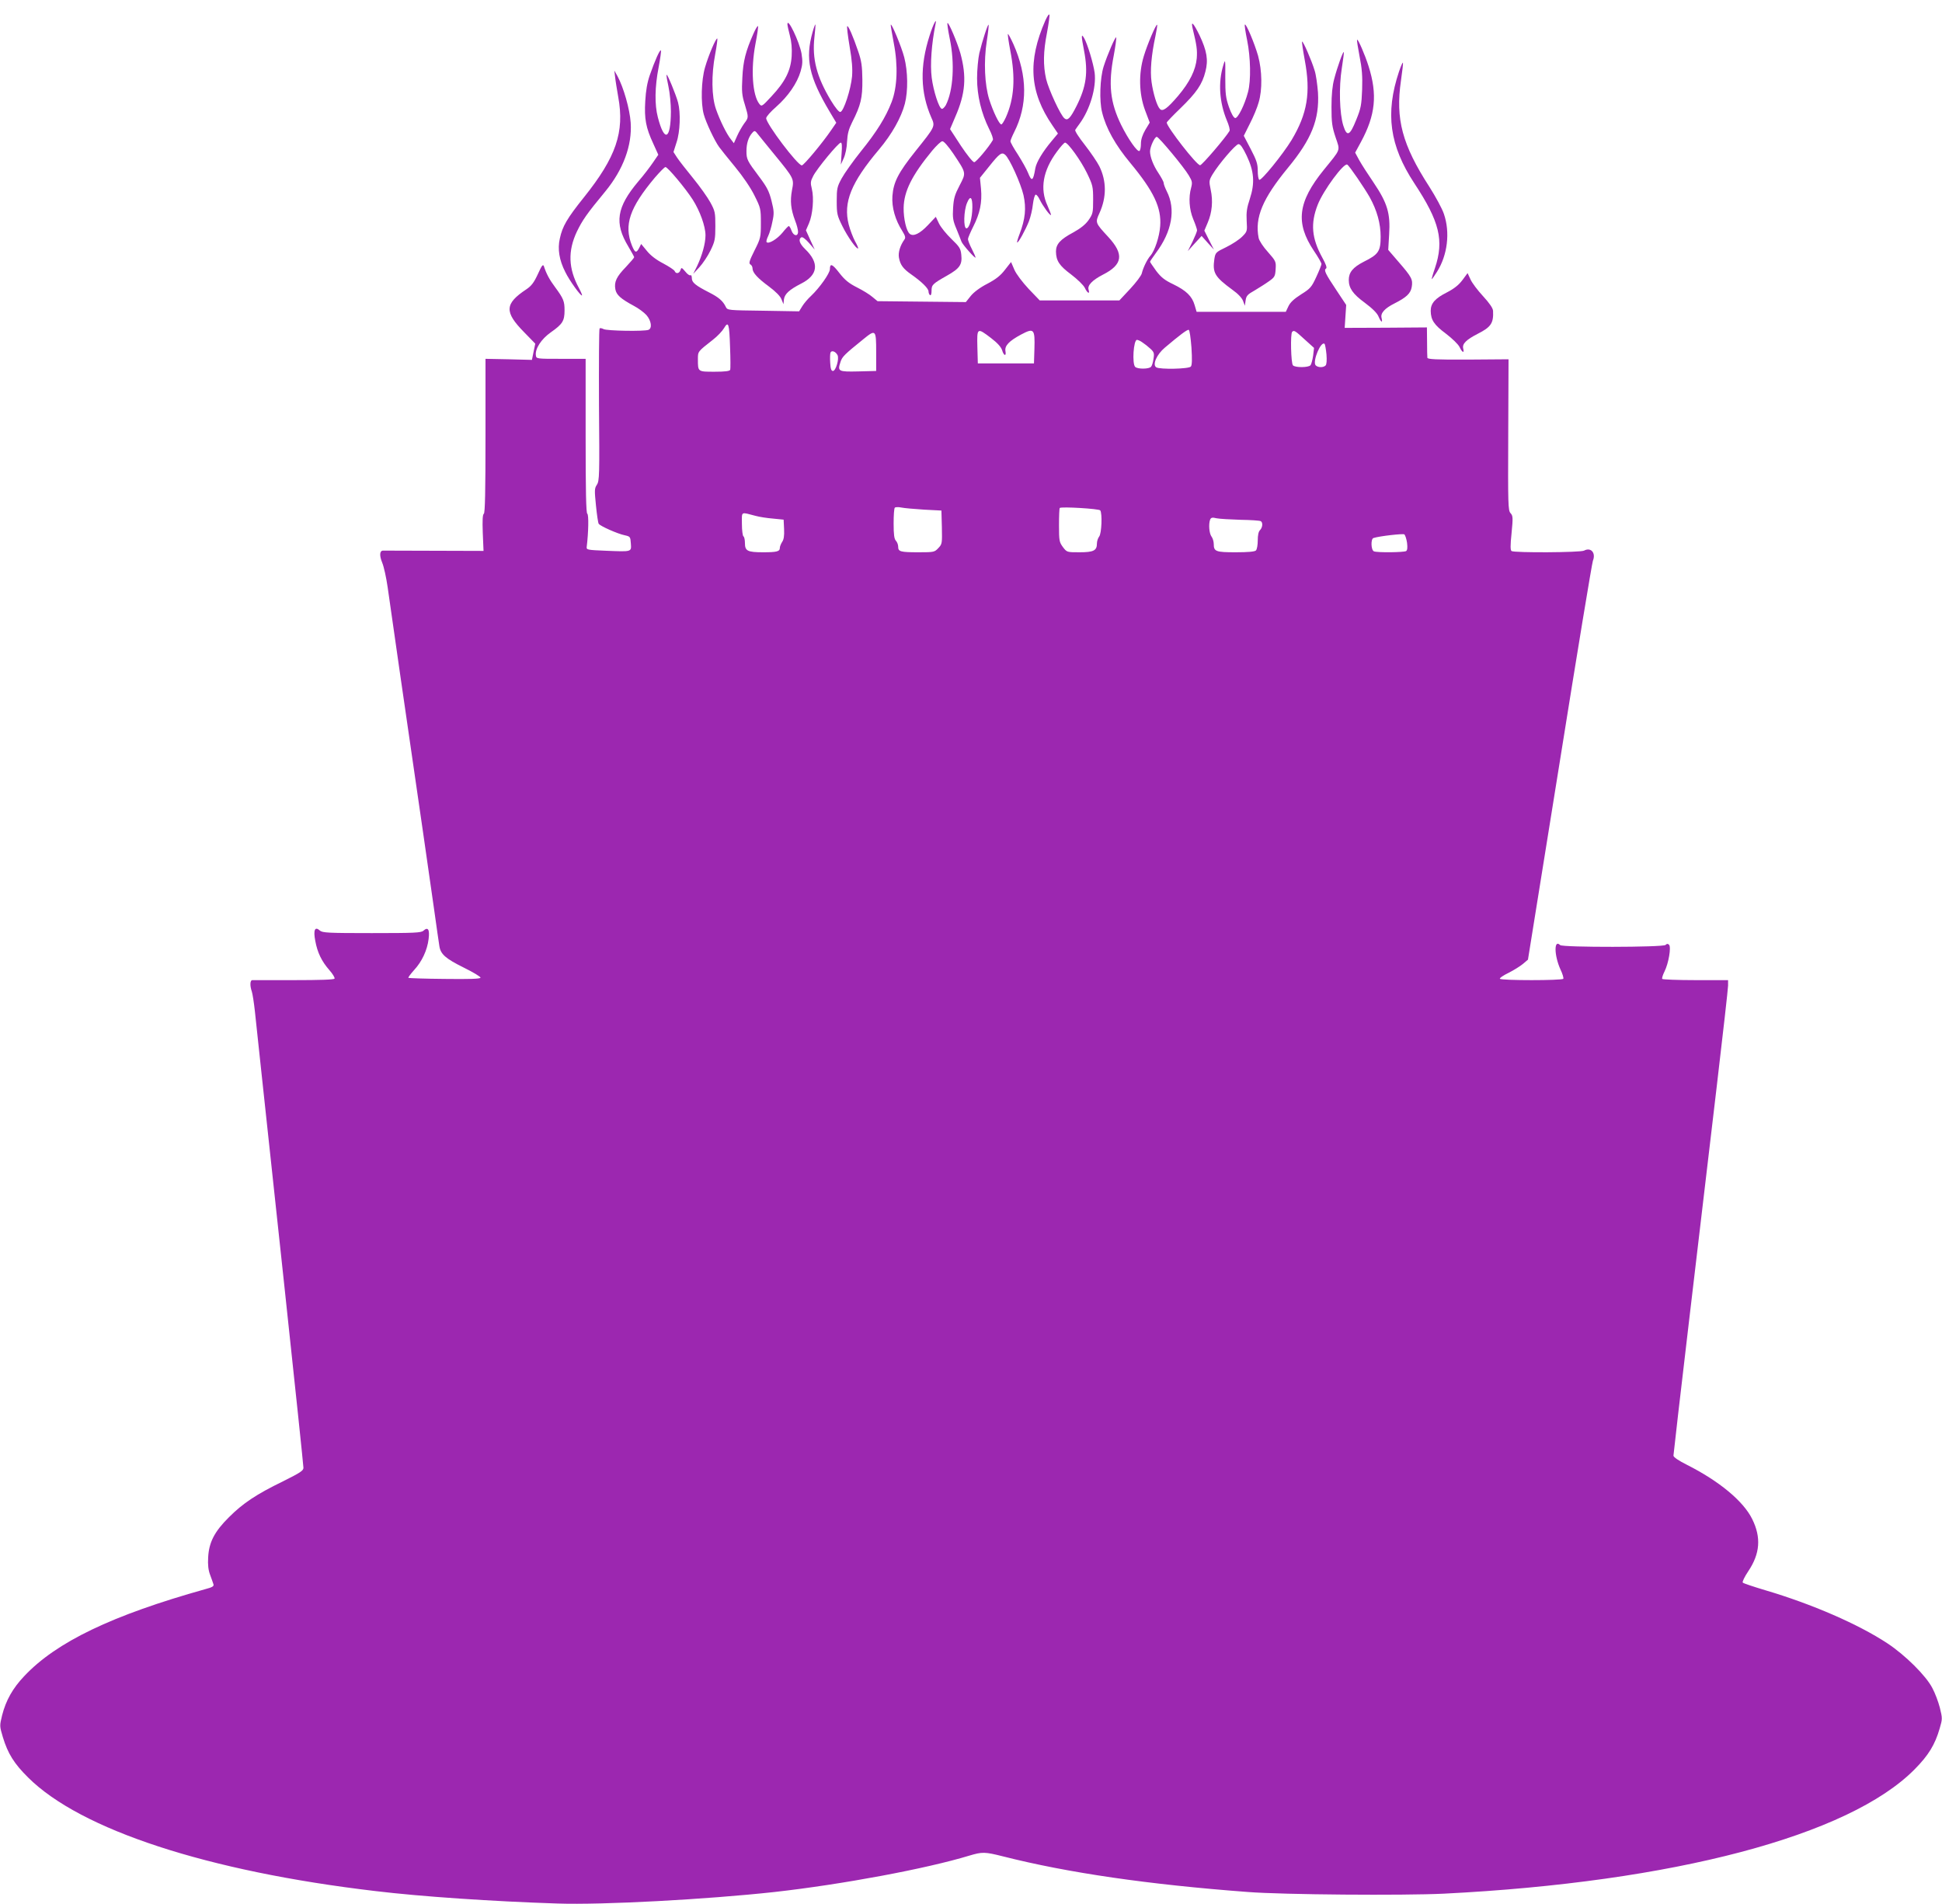 <?xml version="1.0" standalone="no"?>
<!DOCTYPE svg PUBLIC "-//W3C//DTD SVG 20010904//EN"
 "http://www.w3.org/TR/2001/REC-SVG-20010904/DTD/svg10.dtd">
<svg version="1.0" xmlns="http://www.w3.org/2000/svg"
 width="1280pt" height="1255pt" viewBox="0 0 1280 1255"
 preserveAspectRatio="xMidYMid meet">
<g transform="translate(0,1255) scale(0.1,-0.1)"
fill="#9c27b0" stroke="none">
<path d="M6890 12415 c-118 -269 -104 -472 47 -692 l36 -53 -40 -48 c-60 -71
-102 -141 -109 -181 -14 -85 -24 -91 -48 -30 -9 23 -39 76 -66 119 -28 42 -50
82 -50 89 0 6 11 33 24 59 90 177 88 373 -4 580 -18 40 -35 71 -37 68 -2 -2 5
-52 16 -110 35 -179 26 -315 -29 -439 -12 -26 -25 -47 -30 -47 -14 0 -54 84
-80 165 -30 97 -37 249 -16 384 9 57 14 106 12 108 -5 6 -42 -108 -61 -187 -8
-36 -15 -111 -15 -166 0 -115 28 -230 80 -335 17 -33 28 -65 24 -72 -26 -46
-111 -147 -123 -146 -9 0 -48 49 -88 109 l-71 109 34 80 c68 155 76 266 34
420 -21 73 -78 207 -85 199 -3 -3 4 -49 15 -103 34 -163 23 -342 -26 -438 -9
-15 -21 -27 -27 -24 -19 6 -55 119 -66 205 -11 87 -1 224 25 352 11 50 -14 4
-39 -75 -65 -202 -61 -375 12 -541 26 -57 25 -58 -104 -219 -115 -144 -146
-205 -153 -297 -5 -75 18 -157 66 -232 19 -31 22 -43 13 -55 -28 -39 -42 -85
-36 -119 9 -48 27 -73 83 -112 68 -48 112 -91 112 -111 0 -10 5 -21 10 -24 6
-4 10 8 10 28 0 40 6 46 103 101 83 47 100 72 93 137 -4 41 -12 53 -65 104
-33 32 -70 77 -82 102 l-21 44 -52 -55 c-53 -56 -96 -77 -120 -57 -22 18 -41
100 -40 171 2 109 54 214 189 378 28 33 57 61 66 61 10 1 39 -33 72 -81 87
-131 86 -125 42 -210 -32 -61 -39 -85 -43 -148 -4 -66 -1 -85 23 -141 14 -35
29 -72 32 -81 6 -19 93 -117 93 -105 0 4 -11 30 -25 57 -14 27 -25 56 -25 64
0 8 16 45 35 83 44 87 59 158 51 249 l-7 72 62 77 c67 84 82 94 104 75 29 -24
103 -189 121 -266 19 -86 12 -157 -26 -257 -11 -28 -18 -53 -16 -55 7 -6 56
84 78 140 11 29 23 79 26 112 4 33 12 61 18 63 5 2 18 -13 27 -33 20 -41 68
-107 74 -101 2 2 -9 30 -23 62 -51 110 -30 231 62 355 24 33 48 60 54 60 19 0
103 -116 144 -200 39 -81 41 -90 41 -177 0 -86 -2 -93 -31 -135 -21 -29 -53
-54 -100 -80 -86 -46 -114 -77 -114 -126 1 -61 22 -93 100 -151 43 -33 81 -70
90 -88 17 -36 35 -45 25 -12 -9 28 25 63 95 99 130 66 140 134 35 248 -87 94
-87 95 -58 158 47 104 47 210 -1 308 -14 28 -57 91 -95 140 -39 49 -68 94 -64
100 4 6 17 25 29 41 68 93 111 237 99 335 -8 60 -47 191 -70 230 -19 32 -19
14 0 -83 28 -145 15 -237 -49 -365 -41 -81 -59 -100 -80 -82 -26 20 -105 192
-121 260 -20 89 -19 179 6 305 11 59 18 112 16 118 -3 7 -14 -10 -27 -38z
m-481 -1233 c-1 -71 -20 -137 -39 -137 -21 0 -18 117 4 168 21 52 36 38 35
-31z"/>
<path d="M5190 12390 c0 -7 7 -40 16 -74 11 -40 15 -87 12 -136 -6 -95 -42
-168 -134 -266 -61 -66 -64 -68 -79 -49 -46 58 -57 230 -26 394 12 62 20 116
17 119 -3 3 -17 -20 -30 -50 -51 -115 -68 -181 -73 -289 -5 -91 -3 -117 16
-177 26 -87 26 -86 -4 -126 -13 -18 -34 -54 -46 -81 l-22 -49 -19 25 c-28 34
-73 125 -99 200 -29 83 -31 226 -5 362 10 54 16 100 14 103 -8 7 -58 -110 -81
-190 -25 -85 -29 -236 -8 -311 15 -54 71 -173 101 -214 10 -14 57 -73 105
-131 52 -63 103 -138 128 -189 41 -82 42 -88 42 -181 0 -93 -1 -100 -42 -181
-34 -68 -39 -85 -27 -92 8 -4 14 -16 14 -26 0 -28 33 -64 109 -120 44 -33 74
-63 82 -84 l13 -32 3 32 c5 36 36 64 112 103 114 57 123 137 27 229 -36 35
-46 64 -24 77 7 4 27 -11 50 -37 l38 -44 -29 63 -29 64 20 46 c25 58 34 166
19 227 -10 40 -9 50 9 85 25 49 166 220 182 220 7 0 9 -22 5 -72 l-5 -73 19
42 c11 24 21 70 22 110 3 52 11 82 34 128 57 112 68 160 67 280 -1 89 -6 124
-27 185 -34 100 -66 174 -73 167 -3 -3 4 -63 16 -134 16 -92 20 -147 16 -197
-8 -85 -55 -230 -77 -234 -9 -2 -32 26 -62 75 -94 156 -125 275 -109 418 5 44
8 82 6 84 -1 2 -10 -21 -18 -50 -50 -176 -24 -296 113 -526 l43 -72 -33 -48
c-57 -84 -181 -233 -194 -233 -28 0 -235 274 -235 311 0 10 30 44 67 76 77 68
137 154 160 233 13 45 14 66 6 117 -14 78 -93 243 -93 193z m-86 -858 c130
-159 131 -160 116 -236 -13 -71 -8 -124 21 -201 11 -27 19 -60 19 -72 0 -34
-30 -29 -43 7 -6 17 -14 30 -18 30 -4 0 -23 -20 -42 -44 -35 -42 -91 -76 -104
-62 -4 3 1 22 10 40 9 19 22 62 28 95 12 54 11 70 -6 138 -16 63 -30 90 -81
158 -79 105 -84 115 -84 169 0 50 13 92 38 120 16 18 18 17 42 -14 14 -17 60
-75 104 -128z"/>
<path d="M7861 12362 c27 -111 31 -141 27 -196 -7 -77 -46 -157 -123 -248 -71
-83 -102 -106 -120 -86 -19 19 -44 100 -55 178 -10 72 -2 174 26 304 8 38 13
71 11 73 -7 6 -65 -130 -88 -207 -35 -114 -32 -248 8 -356 l31 -82 -29 -48
c-19 -33 -29 -63 -29 -91 0 -23 -4 -44 -10 -48 -13 -8 -73 76 -120 171 -73
149 -86 269 -49 459 11 59 18 112 16 118 -4 12 -59 -116 -83 -192 -24 -76 -29
-226 -10 -301 26 -106 87 -215 186 -334 155 -187 206 -295 197 -416 -5 -70
-36 -164 -65 -196 -21 -24 -48 -80 -56 -115 -3 -15 -38 -61 -77 -103 l-71 -76
-263 0 -262 0 -73 76 c-41 44 -82 98 -94 126 l-22 51 -40 -51 c-29 -38 -59
-62 -116 -92 -49 -25 -90 -56 -110 -81 l-32 -40 -291 3 -291 3 -34 28 c-18 16
-64 44 -102 63 -53 27 -79 48 -115 94 -47 61 -63 67 -63 26 0 -27 -68 -123
-124 -176 -21 -19 -47 -50 -58 -68 l-21 -34 -236 4 c-232 3 -236 3 -247 25
-19 40 -48 64 -109 95 -90 46 -115 66 -115 94 0 14 -4 23 -9 20 -5 -4 -21 7
-34 24 -24 28 -26 29 -32 10 -7 -23 -30 -27 -38 -7 -3 8 -37 30 -76 51 -45 23
-84 53 -107 82 l-38 46 -13 -26 c-19 -36 -28 -33 -48 16 -54 135 -15 249 151
447 33 38 64 70 70 70 14 1 132 -140 180 -215 47 -74 84 -175 84 -235 0 -53
-22 -133 -56 -204 l-25 -50 41 44 c22 24 55 73 73 110 29 60 32 74 32 161 0
89 -2 99 -33 156 -18 33 -69 105 -114 160 -44 54 -92 115 -105 135 l-24 37 20
63 c24 70 28 197 10 264 -14 52 -70 187 -75 182 -3 -2 3 -37 12 -78 9 -41 16
-114 16 -164 -1 -187 -43 -205 -86 -38 -22 83 -20 201 5 329 11 58 18 109 15
112 -7 6 -39 -66 -73 -163 -17 -49 -26 -101 -30 -171 -7 -117 4 -176 53 -281
l33 -73 -35 -51 c-19 -28 -62 -85 -97 -125 -143 -170 -159 -274 -66 -428 21
-36 39 -68 39 -71 0 -4 -24 -32 -54 -64 -63 -65 -79 -99 -70 -148 7 -37 35
-62 122 -109 29 -15 67 -43 83 -61 32 -37 39 -87 13 -97 -27 -11 -274 -7 -296
5 -11 6 -23 8 -26 4 -4 -4 -5 -231 -4 -505 4 -463 3 -500 -14 -525 -16 -24
-16 -37 -6 -136 6 -61 14 -115 18 -121 9 -15 126 -67 172 -76 36 -8 37 -10 40
-54 4 -56 8 -55 -163 -48 -123 5 -130 6 -128 25 12 97 14 213 4 219 -8 5 -11
145 -11 514 l0 507 -162 0 c-162 0 -163 0 -166 23 -6 43 35 107 99 152 77 54
90 75 90 144 0 60 -6 77 -62 153 -36 48 -58 88 -74 138 -6 16 -14 6 -40 -52
-26 -56 -43 -78 -76 -100 -143 -95 -146 -149 -14 -283 l73 -75 -11 -53 -11
-54 -153 4 -153 3 0 -507 c0 -366 -3 -509 -11 -514 -8 -5 -10 -43 -7 -126 l5
-119 -326 1 c-179 1 -331 1 -337 1 -22 -1 -24 -33 -5 -79 11 -26 27 -99 36
-162 14 -103 128 -893 234 -1620 22 -151 54 -374 71 -495 17 -121 33 -234 36
-251 8 -53 41 -82 160 -141 63 -31 113 -61 111 -67 -3 -8 -73 -10 -237 -8
-129 1 -236 5 -238 7 -3 3 14 25 37 51 52 56 87 131 96 205 8 63 -4 82 -34 55
-15 -14 -59 -16 -341 -16 -289 0 -325 2 -342 17 -32 29 -44 4 -30 -68 14 -77
42 -135 93 -193 22 -25 37 -50 34 -56 -4 -7 -96 -10 -268 -10 -144 0 -268 0
-274 0 -15 0 -17 -36 -3 -76 5 -16 14 -74 20 -129 6 -55 24 -224 40 -375 16
-151 86 -800 155 -1443 69 -642 125 -1178 125 -1191 0 -19 -20 -32 -134 -89
-177 -86 -265 -145 -357 -237 -96 -95 -132 -166 -137 -265 -3 -48 1 -84 13
-115 9 -25 19 -52 22 -62 4 -13 -8 -20 -54 -32 -614 -172 -982 -348 -1194
-574 -75 -79 -120 -159 -145 -257 -17 -70 -17 -71 5 -145 33 -108 74 -174 166
-265 346 -345 1184 -619 2290 -749 299 -36 769 -68 1200 -82 298 -10 982 27
1430 76 446 50 999 153 1285 240 84 25 101 25 220 -5 429 -109 962 -186 1615
-235 232 -18 1024 -24 1292 -11 1513 76 2671 382 3103 820 91 92 134 162 165
270 18 61 18 66 1 135 -10 39 -32 98 -50 131 -42 81 -178 216 -296 294 -191
126 -497 259 -805 350 -77 23 -143 45 -148 50 -5 5 12 39 36 75 78 116 86 223
26 344 -58 118 -217 250 -431 358 -54 27 -88 50 -88 60 0 8 47 417 105 907 58
491 139 1176 180 1524 41 348 75 648 75 667 l0 36 -214 0 c-118 0 -217 4 -220
8 -3 5 4 27 15 49 27 54 45 161 30 176 -8 8 -14 8 -23 -1 -16 -16 -679 -17
-695 -1 -41 41 -40 -67 2 -160 14 -29 22 -57 19 -62 -7 -12 -411 -12 -418 0
-3 5 22 22 57 39 34 17 77 44 95 59 l33 28 209 1300 c114 715 213 1313 219
1329 21 52 -13 91 -58 67 -23 -13 -459 -15 -478 -3 -8 5 -9 34 0 119 10 102 9
114 -7 131 -16 18 -17 56 -15 517 l2 497 -267 -2 c-211 -1 -266 2 -268 12 -1
7 -2 55 -2 106 l-1 94 -271 -2 -271 -1 5 76 5 75 -65 98 c-72 108 -84 132 -68
142 8 5 -1 29 -24 71 -71 129 -79 226 -31 349 37 95 173 279 195 265 14 -8
114 -155 148 -215 48 -87 72 -173 72 -260 0 -96 -14 -117 -111 -165 -72 -37
-99 -70 -99 -120 0 -54 27 -93 105 -150 51 -38 82 -69 91 -91 17 -40 29 -45
20 -9 -8 31 21 63 85 95 79 40 107 66 114 109 8 49 0 65 -87 165 l-68 79 6
102 c9 138 -11 206 -102 341 -37 54 -80 121 -95 148 l-27 50 38 70 c96 177
110 313 50 501 -23 73 -69 179 -75 173 -3 -2 5 -51 16 -109 16 -80 20 -131 17
-219 -4 -103 -8 -124 -39 -200 -42 -105 -61 -114 -85 -38 -25 80 -30 254 -10
378 9 56 15 105 13 107 -5 5 -42 -97 -63 -177 -12 -45 -18 -102 -18 -185 0
-103 4 -131 27 -200 31 -92 37 -73 -78 -215 -171 -211 -188 -349 -65 -533 28
-41 50 -80 50 -87 0 -6 -15 -44 -34 -85 -31 -67 -39 -77 -100 -115 -47 -30
-72 -53 -84 -79 l-17 -36 -294 0 -294 0 -13 44 c-17 59 -56 96 -140 137 -57
27 -80 45 -113 88 -22 31 -41 58 -41 61 0 3 18 29 39 58 106 142 132 288 71
407 -11 22 -20 46 -20 54 0 8 -16 37 -35 66 -33 49 -55 106 -55 142 0 31 32
99 45 96 16 -4 179 -200 211 -255 22 -37 24 -46 15 -80 -18 -64 -13 -143 14
-208 14 -33 25 -66 25 -73 0 -7 -14 -41 -30 -75 l-31 -62 45 50 46 50 40 -45
41 -45 -32 63 -31 62 22 52 c29 67 36 144 20 217 -12 57 -11 62 11 100 42 70
153 200 172 201 13 0 28 -22 54 -76 49 -103 55 -180 21 -284 -20 -60 -24 -89
-21 -145 4 -69 4 -71 -30 -105 -19 -19 -66 -50 -105 -69 -69 -33 -71 -36 -78
-78 -13 -91 2 -117 119 -203 37 -26 63 -54 70 -73 l12 -32 5 35 c4 30 13 40
60 66 30 18 73 45 95 61 37 26 40 33 43 80 3 49 1 53 -51 112 -31 34 -57 74
-61 92 -27 135 26 260 193 463 156 189 208 319 198 496 -4 52 -13 118 -22 145
-20 67 -77 197 -83 191 -2 -3 6 -58 18 -123 40 -214 17 -352 -87 -526 -58 -95
-200 -270 -213 -262 -6 4 -10 31 -10 60 0 45 -8 69 -46 142 l-46 88 40 80 c23
44 49 107 58 140 25 84 23 209 -4 308 -24 83 -79 214 -87 205 -3 -3 4 -49 15
-103 23 -113 26 -266 6 -341 -22 -85 -67 -175 -85 -172 -10 2 -26 30 -41 73
-21 61 -24 86 -24 195 1 121 0 123 -13 80 -35 -114 -26 -244 23 -363 14 -32
22 -63 18 -70 -26 -44 -182 -227 -194 -226 -23 0 -218 251 -220 281 0 4 40 46
90 94 106 103 144 158 165 242 20 77 10 136 -39 240 -40 81 -58 100 -45 44z
m-3049 -2102 c3 -74 3 -141 1 -147 -3 -9 -33 -13 -103 -13 -111 0 -110 -1
-110 81 0 53 -3 50 98 129 30 23 63 58 74 77 29 49 35 32 40 -127z m2006 -10
l-3 -95 -185 0 -185 0 -3 108 c-3 128 -2 129 90 59 43 -33 66 -59 73 -80 11
-38 29 -43 22 -6 -6 35 23 66 103 109 85 45 92 38 88 -95z m1035 10 c5 -79 4
-117 -4 -126 -13 -16 -204 -20 -228 -5 -27 17 3 85 57 130 97 82 147 120 157
117 6 -1 13 -53 18 -116z m746 53 l62 -56 -6 -51 c-4 -28 -12 -57 -17 -63 -13
-16 -100 -17 -116 -1 -13 13 -18 209 -5 221 12 12 19 8 82 -50z m-2824 -83 l0
-125 -118 -3 c-132 -3 -138 0 -117 63 11 34 25 48 150 149 82 67 85 64 85 -84z
m1755 63 c14 -9 37 -27 52 -41 24 -22 27 -30 21 -66 -3 -23 -10 -47 -16 -53
-12 -16 -89 -17 -105 -1 -21 21 -11 178 12 178 6 0 23 -7 36 -17z m1213 -80
c3 -38 1 -65 -6 -72 -15 -15 -52 -14 -66 2 -21 27 37 164 60 140 3 -5 9 -36
12 -70z m-3223 -3 c13 -24 -11 -105 -30 -105 -11 0 -16 15 -18 54 -2 29 -1 60
2 67 7 17 33 8 46 -16z m570 -1019 l115 -6 3 -110 c2 -106 2 -111 -23 -137
-25 -27 -29 -28 -130 -28 -121 0 -135 4 -135 37 0 13 -7 31 -15 39 -11 12 -15
40 -15 113 0 54 3 101 8 105 4 4 23 5 42 1 19 -4 87 -10 150 -14z m1162 -5
c14 -21 9 -151 -7 -172 -8 -10 -15 -31 -15 -46 0 -47 -22 -58 -115 -58 -82 0
-83 0 -109 34 -24 33 -26 41 -26 144 0 60 2 111 5 114 10 10 260 -5 267 -16z
m-2272 -36 c25 -7 77 -15 115 -18 l70 -7 3 -63 c2 -44 -2 -69 -13 -84 -8 -13
-15 -30 -15 -39 0 -24 -20 -29 -111 -29 -102 0 -119 9 -119 60 0 21 -4 42 -10
45 -5 3 -10 40 -10 82 0 85 -10 79 90 53z m3197 -26 c67 -1 127 -5 133 -9 15
-9 12 -41 -5 -59 -10 -9 -15 -34 -15 -68 0 -30 -5 -59 -12 -66 -8 -8 -52 -12
-133 -12 -132 0 -145 5 -145 55 0 16 -7 39 -15 49 -15 20 -20 81 -9 111 6 14
14 16 43 9 20 -4 91 -8 158 -10z m1097 -151 c4 -33 2 -49 -6 -55 -15 -9 -189
-11 -212 -2 -20 8 -22 83 -3 88 40 13 194 30 203 24 6 -5 14 -29 18 -55z"/>
<path d="M5871 12386 c-1 -5 9 -59 20 -120 29 -149 23 -291 -14 -388 -39 -101
-98 -196 -203 -326 -52 -65 -108 -144 -126 -177 -30 -55 -33 -67 -33 -150 0
-85 3 -96 37 -165 35 -71 95 -156 104 -147 2 2 -7 24 -21 48 -13 25 -32 74
-41 109 -37 146 15 276 200 495 85 101 146 210 170 301 22 86 20 213 -4 306
-18 70 -87 235 -89 214z"/>
<path d="M9221 12078 c-92 -275 -62 -488 101 -736 167 -253 197 -377 136 -559
-14 -40 -23 -73 -21 -73 2 0 17 21 34 48 70 110 88 260 46 382 -12 36 -56 116
-96 179 -179 277 -224 446 -187 700 9 62 15 115 13 118 -3 2 -14 -24 -26 -59z"/>
<path d="M4054 12045 c2 -22 12 -83 21 -135 42 -231 -14 -395 -225 -659 -113
-141 -143 -193 -160 -273 -16 -69 -4 -143 36 -221 27 -56 103 -161 110 -154 2
2 -7 24 -20 48 -70 129 -74 244 -14 372 37 76 64 116 189 267 117 143 176 302
166 451 -6 90 -47 233 -87 307 l-21 37 5 -40z"/>
<path d="M9639 10704 c-24 -32 -54 -56 -100 -80 -80 -40 -109 -73 -109 -123 1
-60 22 -92 100 -150 43 -33 81 -70 90 -88 18 -38 33 -44 24 -9 -7 30 20 57 96
96 87 44 105 70 101 151 -1 18 -23 50 -66 97 -36 39 -73 88 -83 111 l-19 41
-34 -46z"/>
</g>
</svg>
